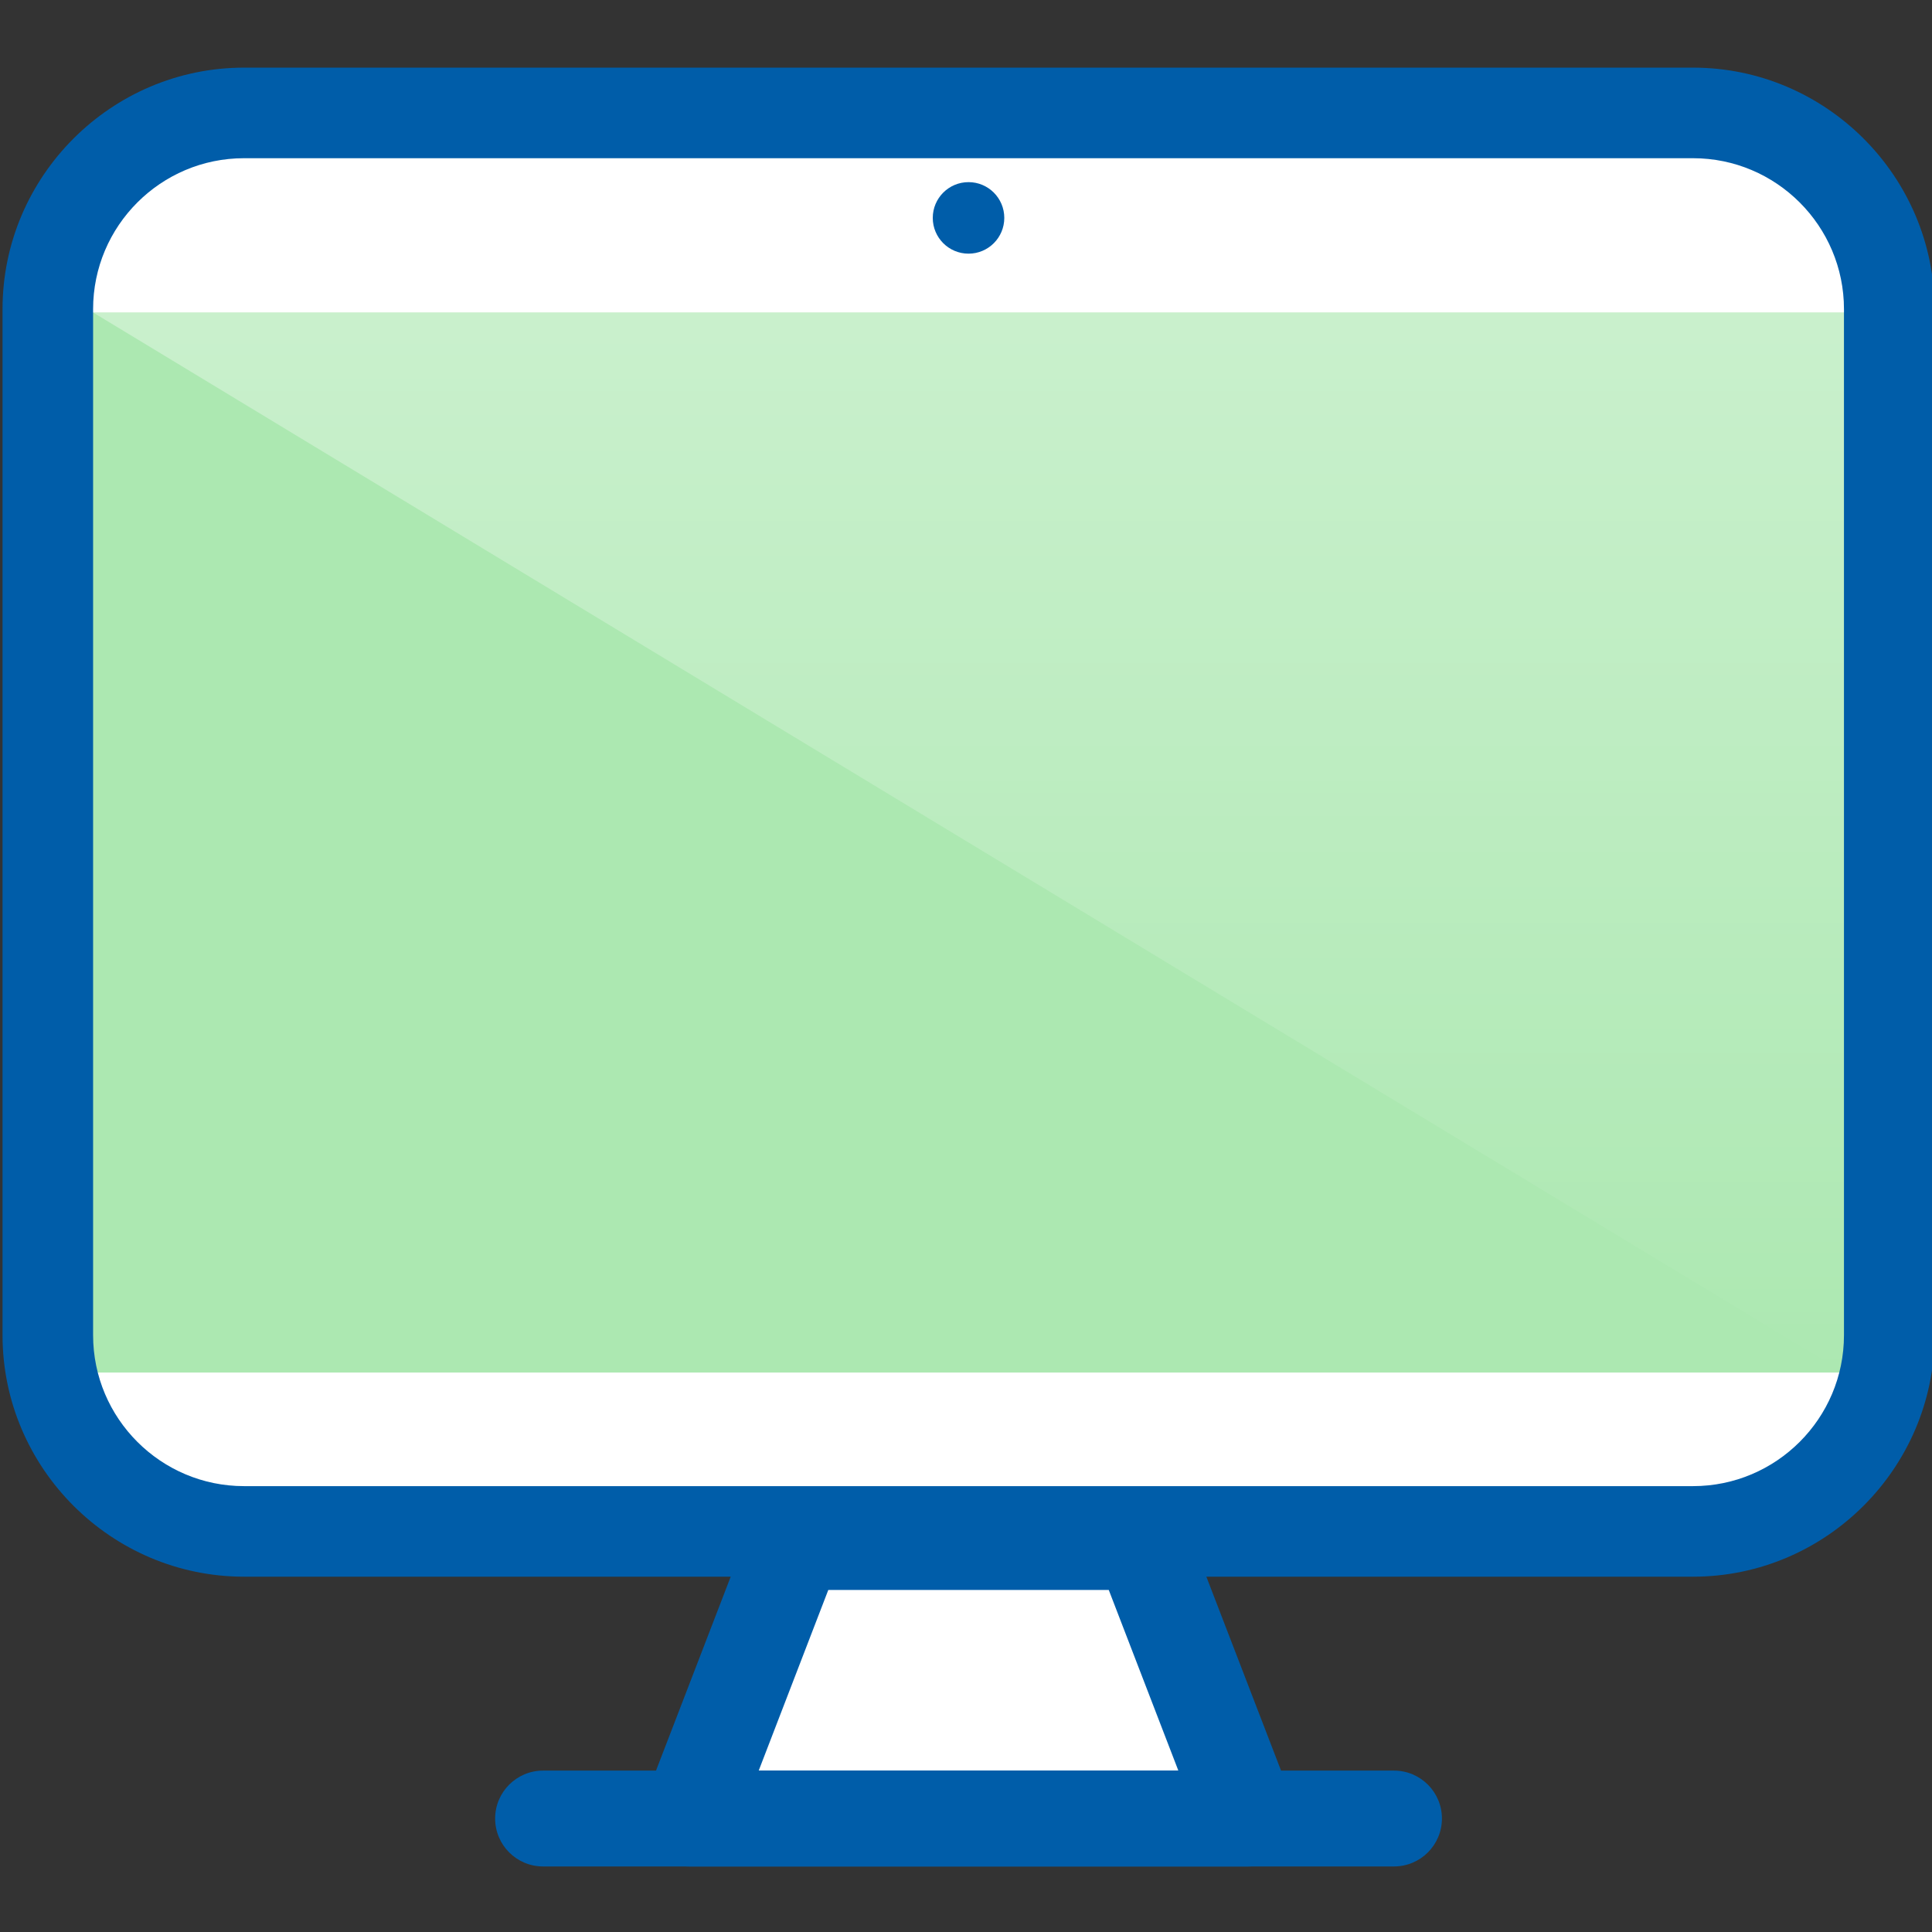 <?xml version="1.0" encoding="utf-8"?>
<!-- Generator: Adobe Illustrator 26.0.3, SVG Export Plug-In . SVG Version: 6.00 Build 0)  -->
<svg version="1.1" id="Layer_1" xmlns="http://www.w3.org/2000/svg" xmlns:xlink="http://www.w3.org/1999/xlink" x="0px" y="0px"
	 viewBox="0 0 181.417 181.417" style="enable-background:new 0 0 181.417 181.417;" xml:space="preserve">
<rect x="0" y="0" width="181.417" height="181.417" fill="#333333" stroke="none"/>
<style type="text/css">
	.st0{fill:#FFFFFF;}
	.st1{fill:#ACE8B1;}
	.st2{opacity:0.35;fill:url(#SVGID_1_);}
	.st3{fill:#005DA9;}
</style>
<g>
	<polygon class="st0" points="72.511,146.429 63.661,170.762 116.761,170.762 107.678,145.264 	"/>
	<rect x="5.892" y="25.323" class="st1" width="171.275" height="108.817"/>
	<path class="st0" d="M177.615,29.341v-3.002c0-8.034-6.573-14.607-14.607-14.607H18.885c-8.034,0-14.607,6.573-14.607,14.607v3.002
		H177.615z"/>
	<path class="st0" d="M4.278,128.884v0.308c0,8.034,6.573,14.607,14.607,14.607h144.123c8.034,0,14.607-6.573,14.607-14.607v-0.308
		H4.278z"/>
	<linearGradient id="SVGID_1_" gradientUnits="userSpaceOnUse" x1="90.946" y1="30.347" x2="90.946" y2="129.335">
		<stop  offset="0" style="stop-color:#FFFFFF"/>
		<stop  offset="1" style="stop-color:#FFFFFF;stop-opacity:0"/>
	</linearGradient>
	<polygon class="st2" points="8.742,29.341 173.151,128.884 173.151,29.341 	"/>
	<path class="st3" d="M158.978,6.351H22.915c-12.472,0-22.677,10.205-22.677,22.677v96.348c0,12.472,10.205,22.677,22.677,22.677
		h136.063c12.472,0,22.677-10.205,22.677-22.677V29.028C181.655,16.556,171.45,6.351,158.978,6.351z M173.151,29.877v11.216v84.283
		c0,7.815-6.358,14.173-14.173,14.173H22.915c-7.815,0-14.173-6.358-14.173-14.173V41.093V29.877v-0.848
		c0-7.815,6.358-14.173,14.173-14.173h136.063c7.815,0,14.173,6.358,14.173,14.173V29.877z"/>
	<circle class="st3" cx="90.946" cy="20.461" r="3.358"/>
	<g>
		<path class="st3" d="M130.899,175.262H50.994c-2.485,0-4.5-2.015-4.5-4.5s2.015-4.5,4.5-4.5h79.905c2.485,0,4.5,2.015,4.5,4.5
			S133.384,175.262,130.899,175.262z"/>
	</g>
	<g>
		<path class="st3" d="M117.203,175.262H64.689c-1.483,0-2.871-0.73-3.71-1.953s-1.022-2.78-0.489-4.164l10-25.964
			c0.669-1.737,2.338-2.883,4.199-2.883h32.514c1.861,0,3.53,1.146,4.199,2.883l10,25.964c0.533,1.384,0.35,2.941-0.489,4.164
			S118.686,175.262,117.203,175.262z M71.244,166.262h39.404l-6.534-16.964H77.778L71.244,166.262z"/>
	</g>
</g>
</svg>
